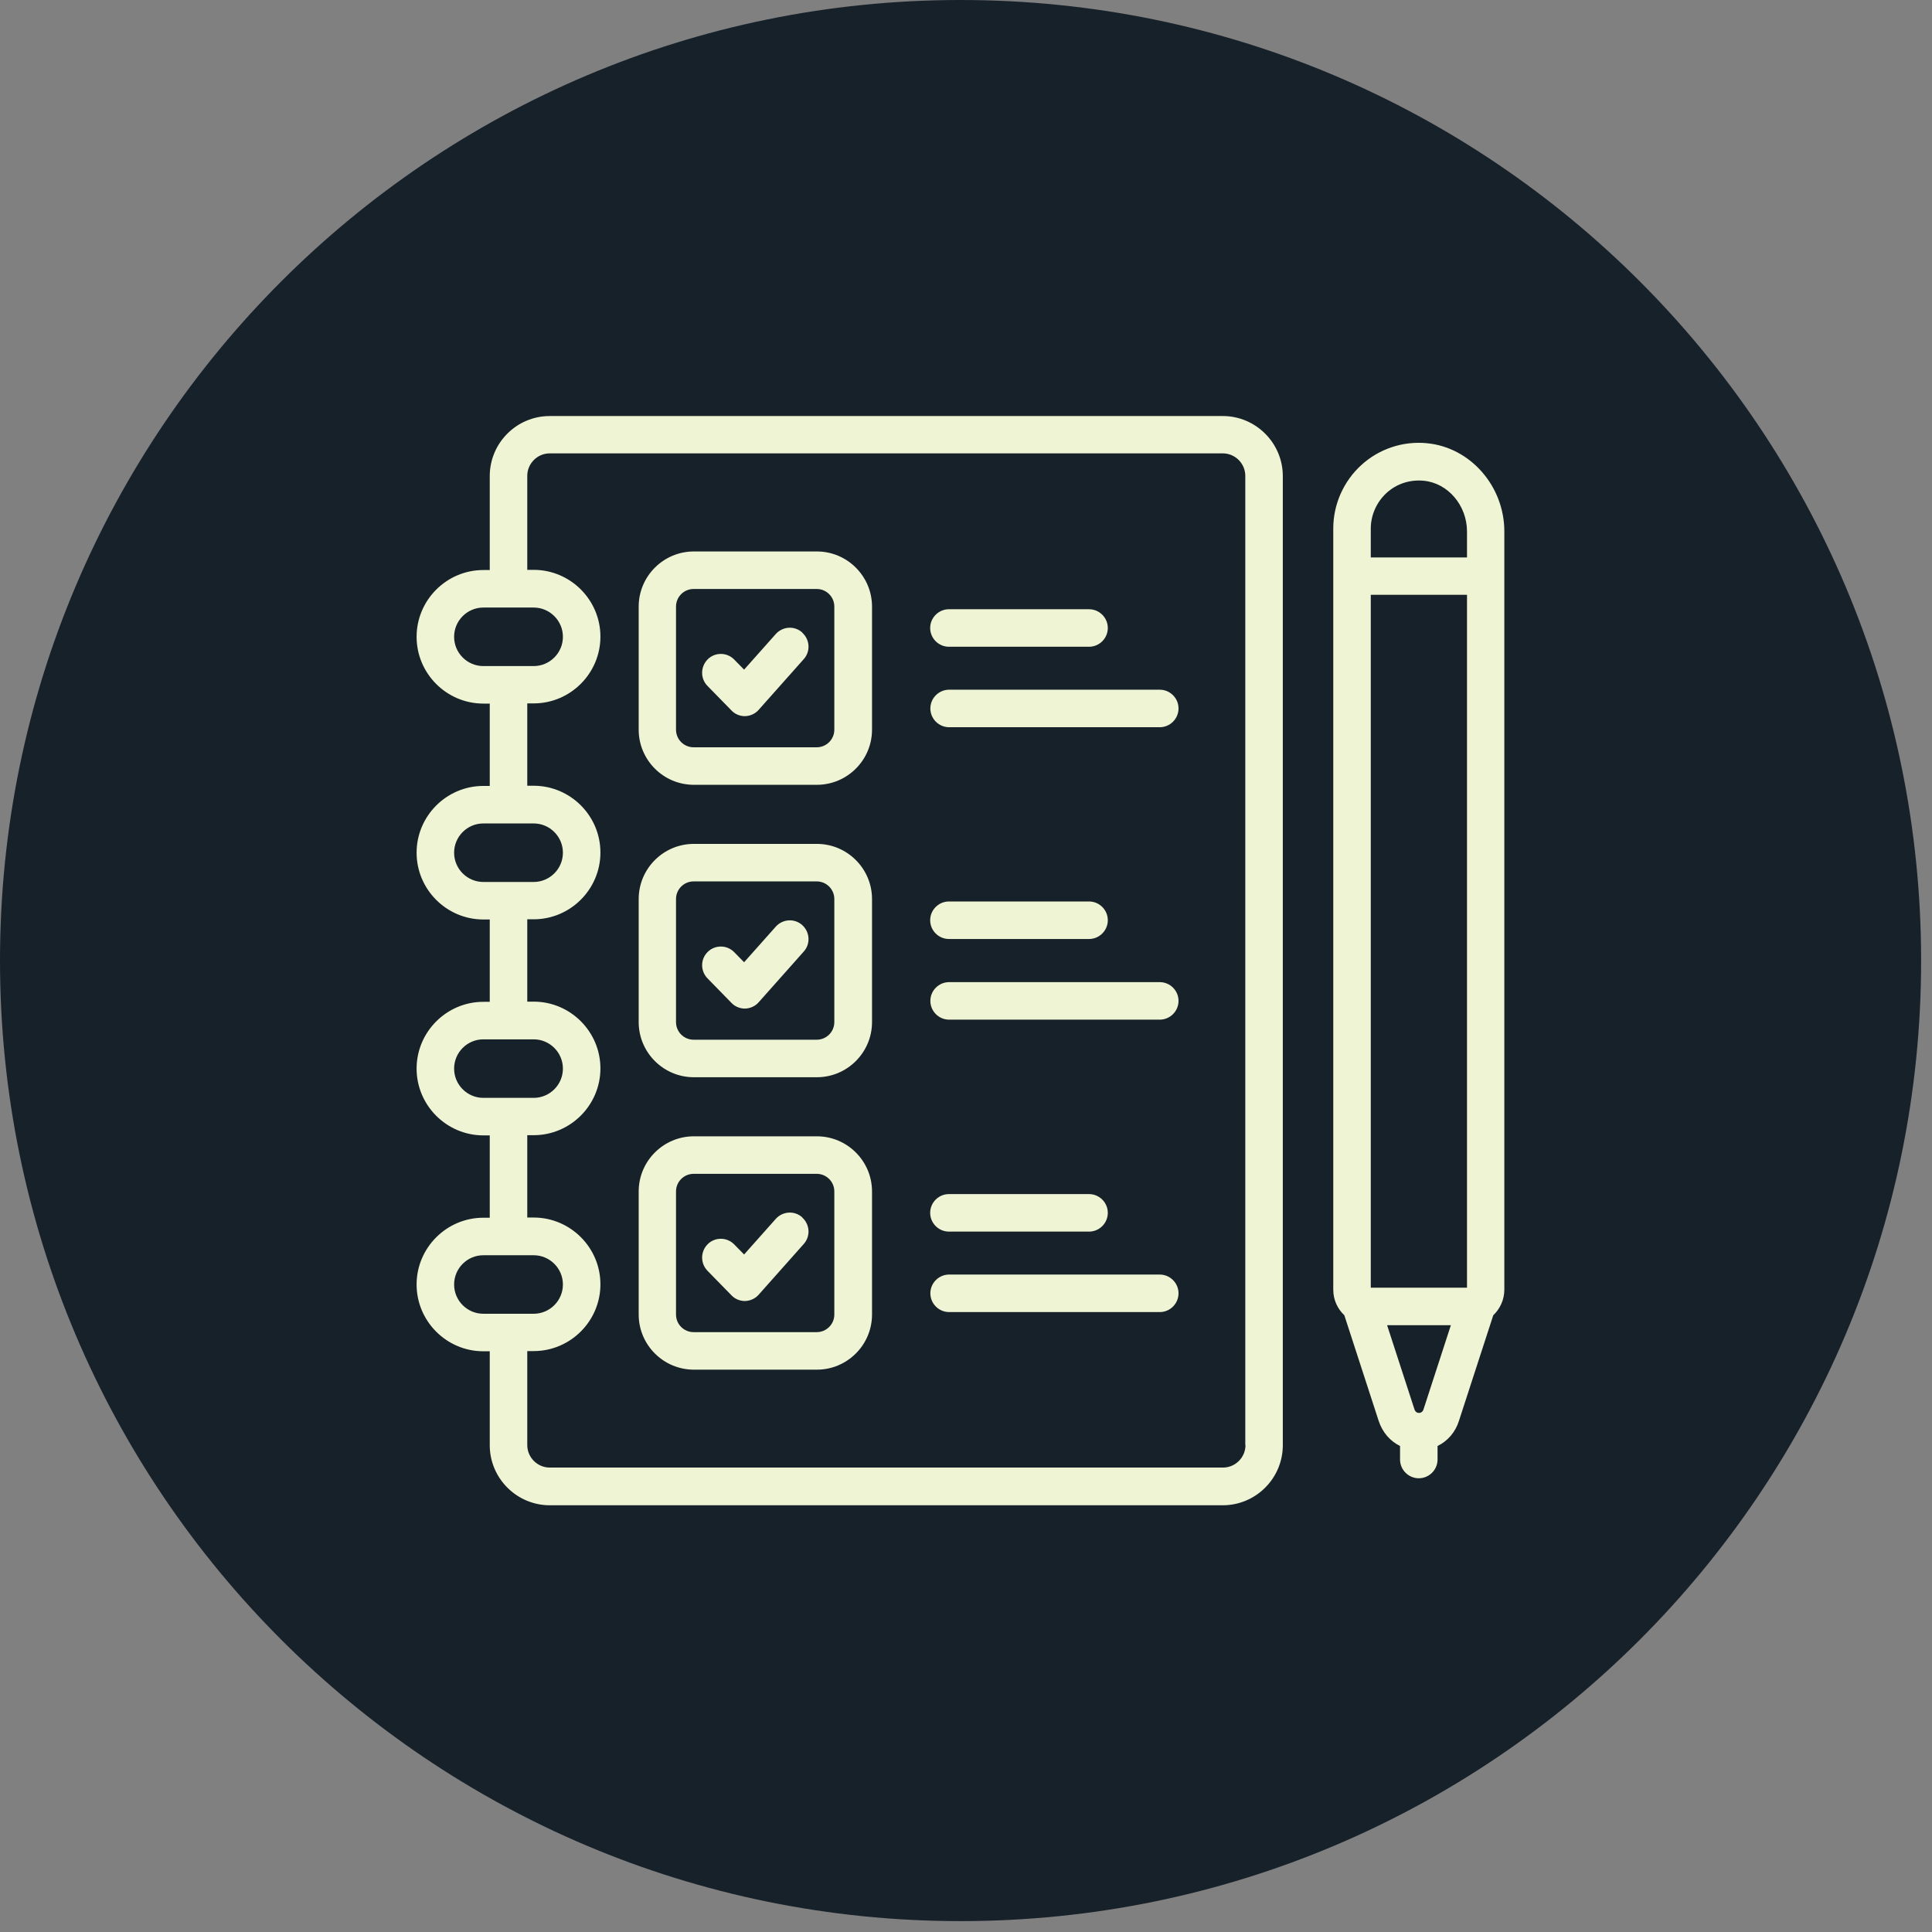<svg xmlns="http://www.w3.org/2000/svg" width="103" height="103" viewBox="0 0 103 103" fill="none"><rect x="0" y="0" width="103" height="103" fill="#808080" stroke="none"/><g clip-path="url(#clip0_245_1543)"><path d="M51.21 102.42C79.493 102.42 102.42 79.493 102.42 51.21C102.42 22.927 79.493 0 51.21 0C22.927 0 0 22.927 0 51.21C0 79.493 22.927 102.42 51.21 102.42Z" fill="#17212A"></path><path d="M43.55 44.99H36.99C35.37 44.99 34.05 46.31 34.05 47.93V54.49C34.05 56.11 35.37 57.43 36.99 57.43H43.55C45.17 57.43 46.49 56.11 46.49 54.49V47.93C46.49 46.31 45.17 44.99 43.55 44.99ZM44.48 54.49C44.48 55.01 44.06 55.43 43.54 55.43H36.98C36.46 55.43 36.04 55.01 36.04 54.49V47.93C36.04 47.41 36.46 46.99 36.98 46.99H43.54C44.06 46.99 44.48 47.41 44.48 47.93V54.49ZM43.55 60.58H36.99C35.37 60.58 34.05 61.9 34.05 63.52V70.08C34.05 71.7 35.37 73.02 36.99 73.02H43.55C45.17 73.02 46.49 71.7 46.49 70.08V63.52C46.49 61.9 45.17 60.58 43.55 60.58ZM44.48 70.08C44.48 70.6 44.06 71.02 43.54 71.02H36.98C36.46 71.02 36.04 70.6 36.04 70.08V63.52C36.04 63 36.46 62.58 36.98 62.58H43.54C44.06 62.58 44.48 63 44.48 63.52V70.08ZM42.77 49.32C43.18 49.69 43.22 50.32 42.85 50.73L40.45 53.43C40.27 53.64 40 53.76 39.73 53.77H39.71C39.44 53.77 39.18 53.66 39 53.47L37.72 52.16C37.33 51.76 37.34 51.13 37.73 50.75C38.12 50.36 38.76 50.37 39.14 50.76L39.67 51.3L41.36 49.4C41.73 48.99 42.36 48.95 42.77 49.32ZM42.77 64.91C43.18 65.28 43.22 65.91 42.85 66.32L40.45 69.02C40.27 69.23 40 69.35 39.73 69.36H39.71C39.44 69.36 39.18 69.25 39 69.06L37.72 67.75C37.33 67.35 37.34 66.72 37.73 66.33C38.12 65.94 38.76 65.95 39.14 66.34L39.67 66.88L41.36 64.98C41.73 64.57 42.36 64.53 42.77 64.9V64.91ZM43.55 29.4H36.99C35.37 29.4 34.05 30.72 34.05 32.34V38.9C34.05 40.52 35.37 41.84 36.99 41.84H43.55C45.17 41.84 46.49 40.52 46.49 38.9V32.34C46.49 30.72 45.17 29.4 43.55 29.4ZM44.48 38.9C44.48 39.42 44.06 39.84 43.54 39.84H36.98C36.46 39.84 36.04 39.42 36.04 38.9V32.34C36.04 31.82 36.46 31.4 36.98 31.4H43.54C44.06 31.4 44.48 31.82 44.48 32.34V38.9ZM42.77 33.73C43.18 34.1 43.22 34.73 42.85 35.14L40.45 37.84C40.27 38.05 40 38.17 39.73 38.18H39.71C39.44 38.18 39.18 38.07 39 37.88L37.72 36.57C37.33 36.18 37.34 35.54 37.73 35.15C38.12 34.76 38.76 34.77 39.14 35.16L39.67 35.7L41.36 33.8C41.73 33.39 42.36 33.35 42.77 33.72V33.73ZM76.09 23.63C74.8 23.5 73.52 23.93 72.58 24.79C71.63 25.65 71.08 26.89 71.08 28.17V68.76C71.08 69.3 71.31 69.78 71.67 70.12L73.5 75.75C73.7 76.36 74.11 76.83 74.64 77.09V77.81C74.64 78.36 75.09 78.81 75.64 78.81C76.19 78.81 76.64 78.36 76.64 77.81V77.09C77.17 76.83 77.59 76.36 77.78 75.75L79.61 70.12C79.97 69.78 80.2 69.29 80.2 68.76V28.33C80.2 25.92 78.39 23.85 76.08 23.63H76.09ZM73.08 68.65V31.71H78.21V68.65H73.08ZM73.92 26.28C74.46 25.79 75.16 25.56 75.9 25.63C77.19 25.75 78.21 26.94 78.21 28.34V29.72H73.08V28.18C73.08 27.46 73.39 26.77 73.92 26.28ZM75.89 75.14C75.81 75.39 75.49 75.39 75.41 75.14L73.95 70.65H77.35L75.89 75.14ZM49.59 49.06C49.59 48.51 50.04 48.06 50.59 48.06H58.06C58.61 48.06 59.06 48.51 59.06 49.06C59.06 49.61 58.61 50.06 58.06 50.06H50.59C50.04 50.06 49.59 49.61 49.59 49.06ZM62.83 53.36C62.83 53.91 62.38 54.36 61.83 54.36H50.6C50.05 54.36 49.6 53.91 49.6 53.36C49.6 52.81 50.05 52.36 50.6 52.36H61.83C62.38 52.36 62.83 52.81 62.83 53.36ZM49.59 33.48C49.59 32.93 50.04 32.48 50.59 32.48H58.06C58.61 32.48 59.06 32.93 59.06 33.48C59.06 34.03 58.61 34.48 58.06 34.48H50.59C50.04 34.48 49.59 34.03 49.59 33.48ZM62.83 37.77C62.83 38.32 62.38 38.77 61.83 38.77H50.6C50.05 38.77 49.6 38.32 49.6 37.77C49.6 37.22 50.05 36.77 50.6 36.77H61.83C62.38 36.77 62.83 37.22 62.83 37.77ZM49.59 64.66C49.59 64.11 50.04 63.66 50.59 63.66H58.06C58.61 63.66 59.06 64.11 59.06 64.66C59.06 65.21 58.61 65.66 58.06 65.66H50.59C50.04 65.66 49.59 65.21 49.59 64.66ZM62.83 68.95C62.83 69.5 62.38 69.95 61.83 69.95H50.6C50.05 69.95 49.6 69.5 49.6 68.95C49.6 68.4 50.05 67.95 50.6 67.95H61.83C62.38 67.95 62.83 68.4 62.83 68.95ZM65.2 22.18H29.31C27.54 22.18 26.11 23.62 26.11 25.38V30.39H25.77C23.81 30.39 22.21 31.99 22.21 33.95C22.21 35.91 23.81 37.51 25.77 37.51H26.11V41.9H25.77C23.81 41.9 22.21 43.5 22.21 45.46C22.21 47.42 23.81 49.02 25.77 49.02H26.11V53.41H25.77C23.81 53.41 22.21 55.01 22.21 56.97C22.21 58.93 23.81 60.53 25.77 60.53H26.11V64.92H25.77C23.81 64.92 22.21 66.52 22.21 68.48C22.21 70.44 23.81 72.04 25.77 72.04H26.11V77.05C26.11 78.81 27.55 80.25 29.31 80.25H65.19C66.95 80.25 68.39 78.81 68.39 77.05V25.38C68.39 23.62 66.95 22.18 65.19 22.18H65.2ZM24.21 33.95C24.21 33.09 24.91 32.39 25.77 32.39H28.45C29.31 32.39 30.01 33.09 30.01 33.95C30.01 34.81 29.31 35.51 28.45 35.51H25.77C24.91 35.51 24.21 34.81 24.21 33.95ZM24.21 45.46C24.21 44.6 24.91 43.9 25.77 43.9H28.45C29.31 43.9 30.01 44.6 30.01 45.46C30.01 46.32 29.31 47.02 28.45 47.02H25.77C24.91 47.02 24.21 46.32 24.21 45.46ZM24.21 56.97C24.21 56.11 24.91 55.41 25.77 55.41H28.45C29.31 55.41 30.01 56.11 30.01 56.97C30.01 57.83 29.31 58.53 28.45 58.53H25.77C24.91 58.53 24.21 57.83 24.21 56.97ZM24.21 68.48C24.21 67.62 24.91 66.92 25.77 66.92H28.45C29.31 66.92 30.01 67.62 30.01 68.48C30.01 69.34 29.31 70.04 28.45 70.04H25.77C24.91 70.04 24.21 69.34 24.21 68.48ZM66.4 77.04C66.4 77.7 65.86 78.24 65.2 78.24H29.31C28.65 78.24 28.11 77.7 28.11 77.04V72.03H28.45C30.41 72.03 32.01 70.43 32.01 68.47C32.01 66.51 30.41 64.91 28.45 64.91H28.11V60.52H28.45C30.41 60.52 32.01 58.92 32.01 56.96C32.01 55 30.41 53.4 28.45 53.4H28.11V49.01H28.45C30.41 49.01 32.01 47.41 32.01 45.45C32.01 43.49 30.41 41.89 28.45 41.89H28.11V37.5H28.45C30.41 37.5 32.01 35.9 32.01 33.94C32.01 31.98 30.41 30.38 28.45 30.38H28.11V25.37C28.11 24.71 28.65 24.17 29.31 24.17H65.19C65.85 24.17 66.39 24.71 66.39 25.37V77.03L66.4 77.04Z" fill="#EFF4D4"></path></g><defs><clipPath id="clip0_245_1543"><rect width="102.42" height="102.42" fill="white"></rect></clipPath></defs></svg>